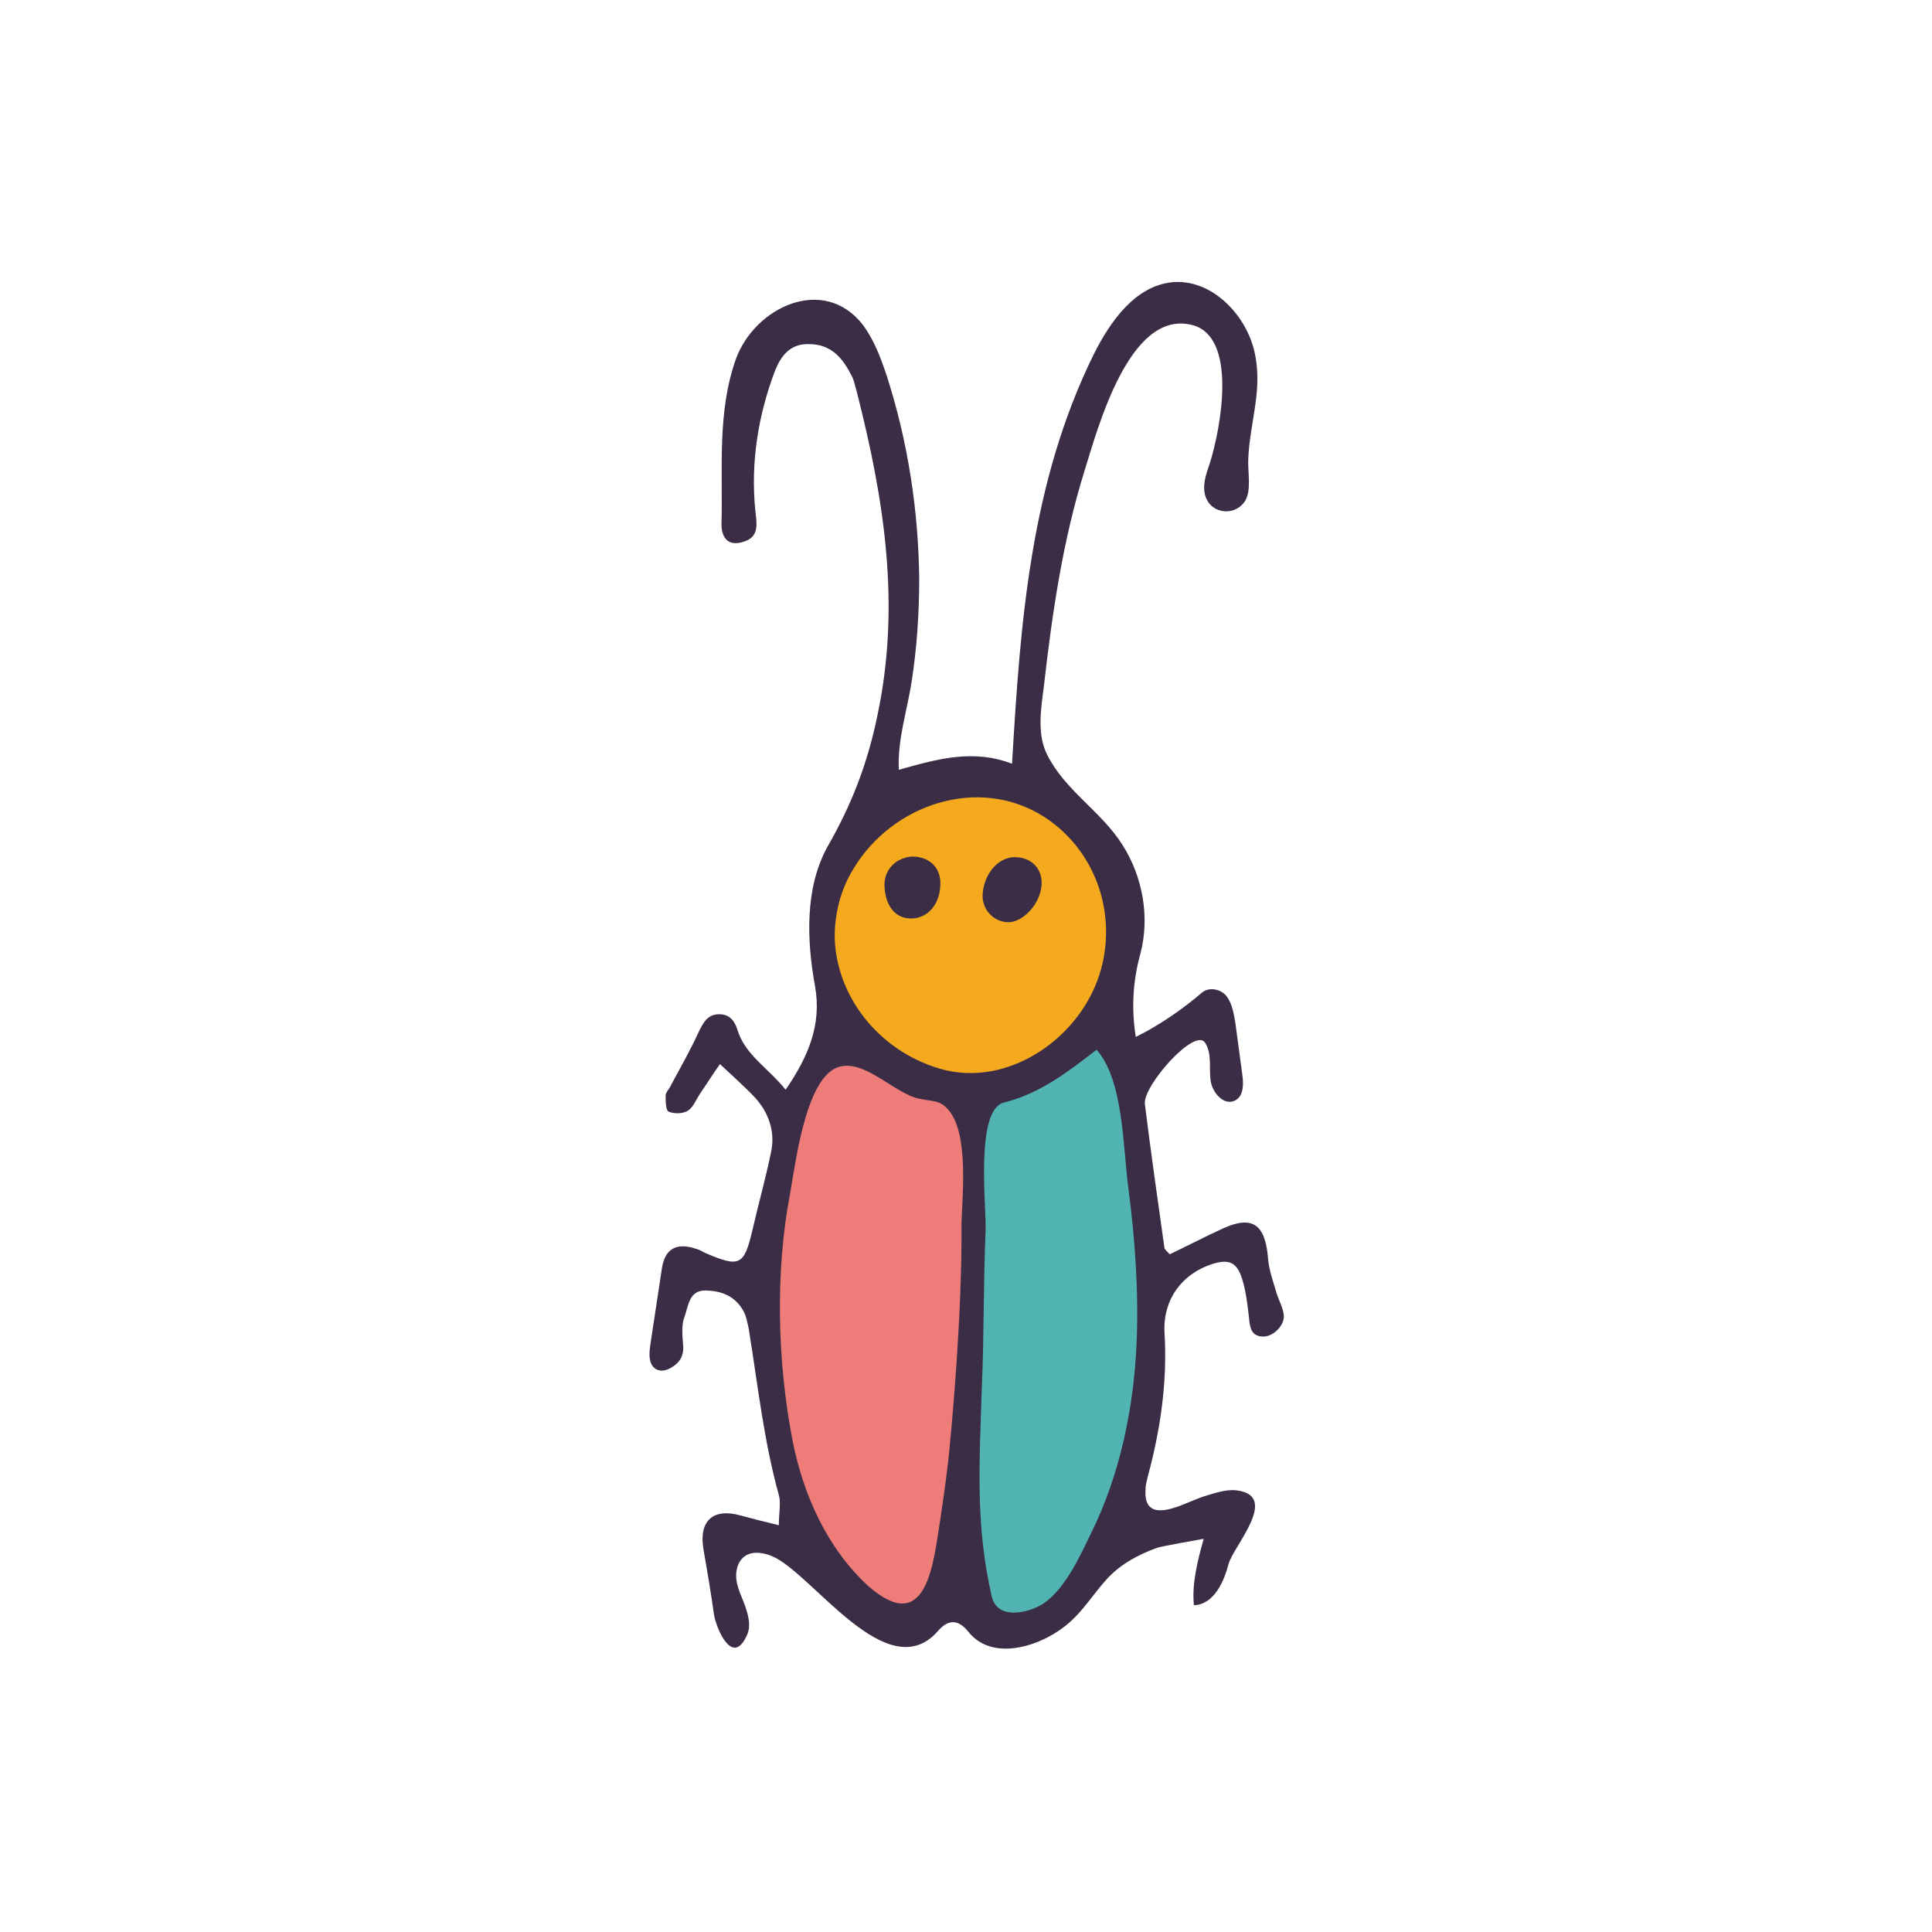 <?xml version="1.0" encoding="utf-8"?>
<svg version="1.1" id="doodinals_x5F_component_x5F_beetle"
	 xmlns="http://www.w3.org/2000/svg" xmlns:xlink="http://www.w3.org/1999/xlink" x="0px" y="0px" viewBox="0 0 256 256"
	 style="enable-background:new 0 0 256 256;" xml:space="preserve">
<style type="text/css">
	.st0{fill:#3B2D46;}
	.st1{fill:#F5AA1E;}
	.st2{fill:#EE7C79;}
	.st3{fill:#52B4B2;}
</style>
<g id="XMLID_76_">
	<path id="XMLID_2443_" class="st0" d="M134.1,101.2c-5.2-2-10-0.6-15,0.8c-0.2-4,1.1-7.8,1.7-11.7c0.7-4.5,1-9.1,1-13.6
		c-0.1-9.1-1.5-18.2-4.3-26.9c-0.8-2.4-1.7-4.8-3.2-6.8c-5.2-6.6-14.3-2.3-16.8,4.6c-2.5,7.1-1.7,14.5-1.9,21.9
		c0,1.4,0.6,2.8,2.5,2.4c1.7-0.4,2.3-1.2,2.1-3.2c-0.8-6.3,0-12.5,2.1-18.5c0.7-2,1.7-4.7,4.9-4.6c3,0,4.5,1.9,5.7,4.3
		c0.3,0.6,0.4,1.3,0.6,1.9c3.7,14.5,5.9,28.5,2.7,43.3c-1.3,6.2-3.4,11.6-6.5,17c-3.1,5.5-2.8,12.6-1.7,18.6
		c0.9,5.1-0.9,9.3-3.9,13.7c-2.3-2.9-5.4-4.6-6.4-8c-0.4-1.2-1.1-2.1-2.6-2c-1.4,0.1-1.9,1.1-2.5,2.3c-1.1,2.4-2.4,4.7-3.7,7.1
		c-0.2,0.5-0.7,0.9-0.7,1.4c0,0.7,0,1.9,0.4,2.1c0.7,0.3,1.8,0.3,2.5-0.1c0.7-0.4,1.1-1.4,1.6-2.2c0.9-1.3,1.7-2.6,2.7-4
		c1.8,1.7,3.3,3,4.7,4.5c1.8,2,2.6,4.5,2.1,7c-0.7,3.5-1.7,7-2.5,10.5c-1.1,4.7-1.7,5-6.3,3c-0.4-0.2-0.7-0.4-1.1-0.5
		c-2.6-0.9-4.2-0.1-4.6,2.6c-0.5,3.3-1,6.6-1.5,9.9c-0.1,0.7-0.2,1.4-0.1,2c0.2,1.5,1.4,2,2.7,1.3c1.3-0.7,1.9-1.7,1.7-3.3
		c-0.1-1.2-0.2-2.5,0.2-3.5c0.5-1.4,0.6-3.5,2.7-3.5c2.1,0,4,0.7,5.1,2.7c0.4,0.7,0.5,1.5,0.7,2.3c1.2,7.4,2,14.9,4,22.1
		c0.3,1.1,0,2.3,0,4c-2.1-0.5-3.6-0.9-5.1-1.3c-3.6-1-5.5,0.7-4.9,4.4c0.5,2.9,1,5.8,1.4,8.7c0.3,1.9,2.5,7.1,4.4,2.7
		c0.5-1.1,0.2-2.4-0.2-3.6c-0.4-1.2-1-2.3-1.2-3.5c-0.2-1.2,0.1-2.6,1.1-3.3c1-0.7,2.4-0.5,3.6,0c5.3,2.2,15.3,17.6,22,9.9
		c1.4-1.6,2.7-1.5,4,0.1c3.3,4.2,10.1,1.8,13.5-1.3c1.8-1.6,3.1-3.7,4.8-5.6c1.8-2,4.2-3.3,6.7-4.2c0.5-0.2,6.2-1.2,6.2-1.2
		c-0.8,2.8-1.6,6-1.3,8.8c2.7-0.1,4-3.2,4.6-5.5c0.7-2.4,6.7-8.9,1.2-9.7c-1.2-0.2-2.6,0.2-3.9,0.6c-1.8,0.5-3.5,1.5-5.3,1.9
		c-2.3,0.5-3.2-0.5-3-2.8c0-0.5,0.2-1.1,0.3-1.6c1.7-6.3,2.6-12.6,2.2-19.1c-0.2-4.3,2.3-7.7,6.3-9c2.2-0.7,3.3-0.3,4,2
		c0.5,1.6,0.7,3.4,0.9,5.1c0.1,1.3,0.3,2.5,1.9,2.5c1.4,0,2.9-1.6,2.7-2.9c-0.1-0.9-0.6-1.8-0.9-2.7c-0.5-1.7-1.1-3.3-1.2-5
		c-0.4-4.3-2.1-5.5-6-3.7c-2.4,1.1-4.7,2.3-7,3.4c-0.4-0.4-0.6-0.6-0.7-0.8c-0.9-6.4-1.8-12.7-2.6-19.1c-0.3-2.4,6.7-10.3,8-8.1
		c0.9,1.4,0.5,3.3,0.7,4.9c0.2,1.7,1.8,3.5,3.3,2.7c1.1-0.6,1.1-2.2,0.9-3.5c-0.3-2.2-0.6-4.5-0.9-6.7c-0.2-1.2-0.4-2.5-1.1-3.5
		s-2.3-1.4-3.3-0.6c-2.7,2.3-5.6,4.3-8.8,5.9c-0.6-3.7-0.4-7.4,0.6-11c1.3-4.9,0.3-10.3-2.4-14.5c-2.8-4.4-7.5-7.1-9.9-11.8
		c-1.4-2.7-0.9-6-0.5-9c1.1-9.7,2.5-19.4,5.4-28.7c1.8-5.8,5.9-21.1,14-19.4c6.5,1.3,4,14,2.6,18.4c-0.4,1.2-0.9,2.5-0.7,3.8
		c0.4,2.8,3.8,3.4,5.3,1.3c1-1.4,0.4-4.1,0.5-5.7c0.2-4.9,2-9.2,0.8-14.3c-1.2-5-5.8-9.6-10.9-9.1c-4.9,0.5-8.2,5.2-10.4,9.6
		C136.5,64.1,135.2,82.5,134.1,101.2z"/>
	<path id="XMLID_1267_" class="st1" d="M113.1,115.1c-1.8,2.9-2.5,6.1-2.5,9.1c0.2,7.8,5.8,15,13.9,17.4c9.2,2.7,19-4.3,21.4-13.2
		c2.1-7.7-0.9-15.9-7.6-20.2C129.6,102.7,118.2,106.6,113.1,115.1z M120.9,121.7c-2.2,0.1-3.6-1.6-3.7-4.3c-0.1-2.1,1.5-3.8,3.7-3.9
		c2.1,0,3.6,1.3,3.7,3.3C124.7,119.6,123.1,121.6,120.9,121.7z M130.2,118.5c0.2-2.9,2.3-5.2,4.7-4.9c2,0.2,3.3,1.7,3.1,3.8
		c-0.2,2.4-2.5,4.9-4.5,4.8C131.6,122.1,130.1,120.5,130.2,118.5z"/>
	<path id="XMLID_1270_" class="st2" d="M125.7,147.1c-1.2-1.4-2-1.1-3.8-1.5c-3.4-0.6-7.5-5.6-11.1-4.1c-4.1,1.8-5.4,12.7-6.1,16.6
		c-2,10.4-1.7,22.3,0.3,32.7c1.4,7.2,4.6,14.4,10.1,19.4c7.8,6.8,8.6-3.3,9.5-8.9c0.5-3.4,1-6.8,1.3-10.3c0.3-3.1,1.6-17.2,1.5-28.8
		C127.5,158.4,128.4,150.3,125.7,147.1z"/>
	<path id="XMLID_1272_" class="st3" d="M133,146.1c-3.8,1-2.3,13.7-2.4,16.9c-0.3,6.9-0.2,13.9-0.5,20.8c-0.3,9.8-0.9,18.1,1.3,27.7
		c0.7,3.1,4.5,2.3,6.5,1.2c3.1-1.8,5.2-6.5,6.7-9.6c3.8-7.7,5.6-16.4,6-25c0.3-7-0.2-13.9-1.1-20.8c-0.7-5.1-0.6-14.2-4.2-18.2
		C141.4,142.1,137.8,144.9,133,146.1z"/>
</g>
</svg>
